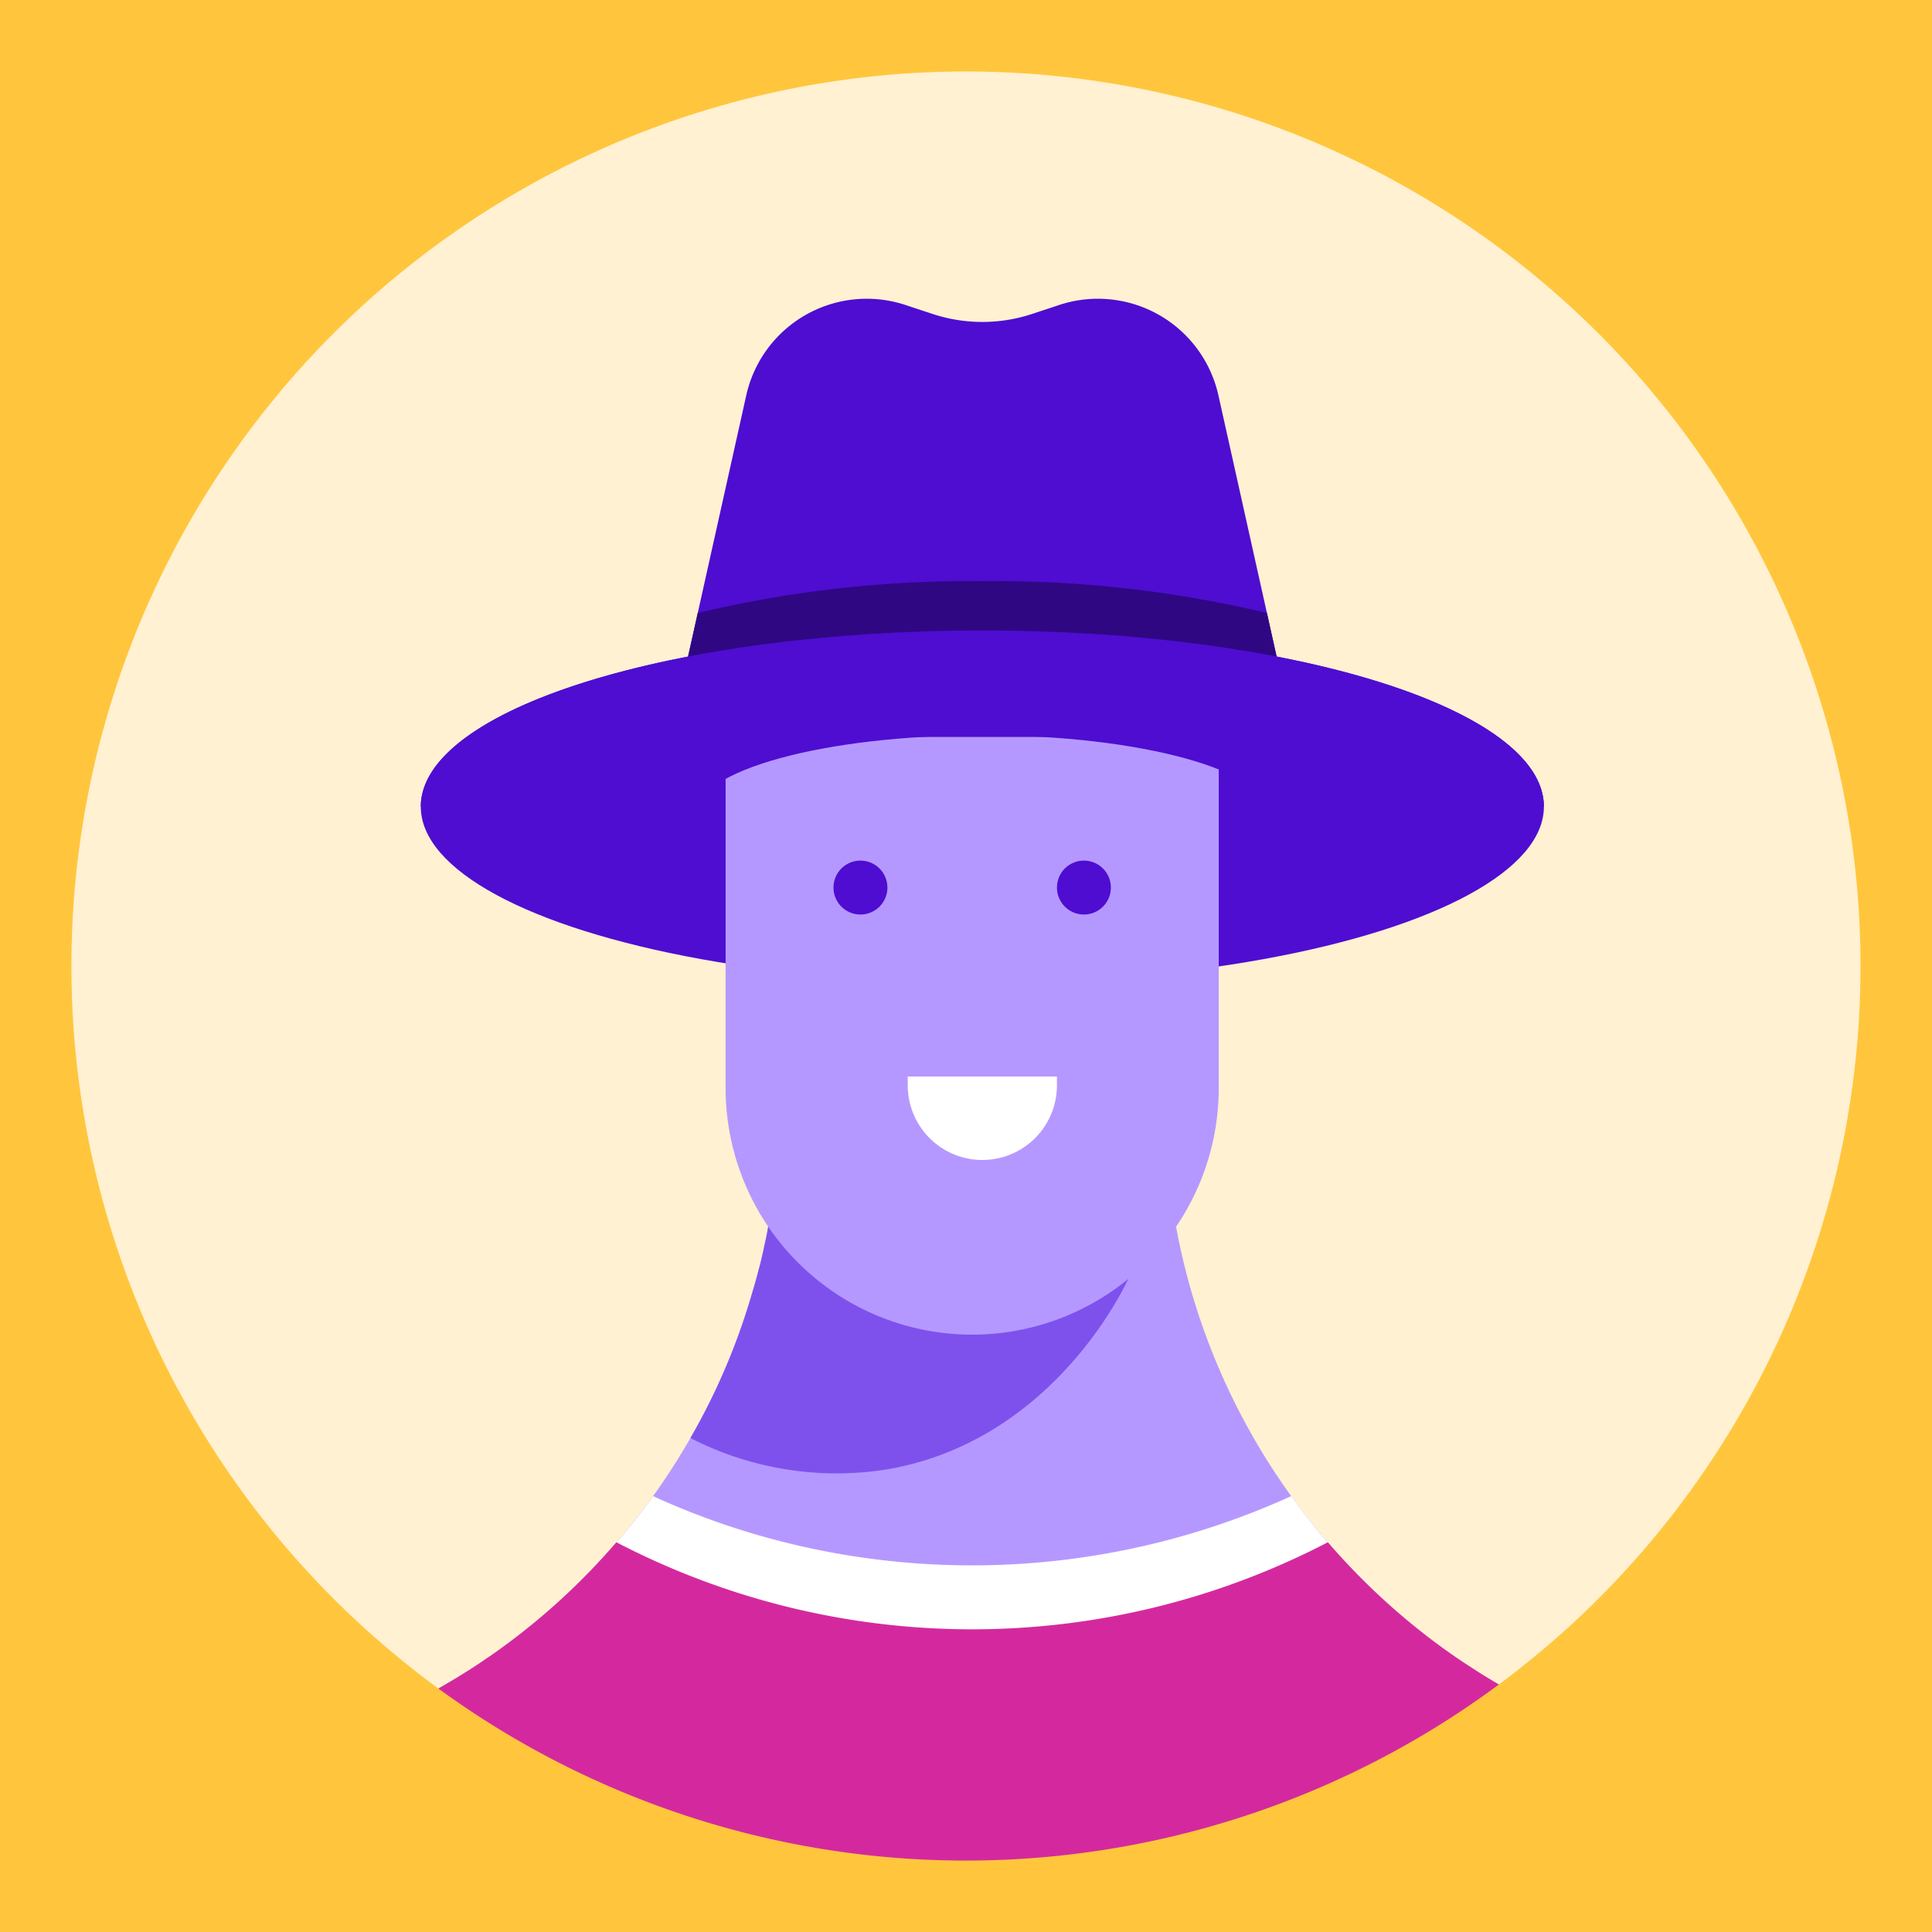 <svg xmlns="http://www.w3.org/2000/svg" viewBox="0 0 100 100"><rect x="0" y="0" width="100" height="100" fill="#808080" stroke="none"/><title>Profile 10</title><path d="M99.998,49.999a49.867,49.867,0,0,1-16.634,37.24c-.073.066-.146.131-.219.19-.642.569-1.299,1.124-1.978,1.657v.007a50.006,50.006,0,0,1-62.086.204V89.289c-.562-.445-1.117-.898-1.657-1.365-.08-.066-.153-.131-.234-.197A49.999,49.999,0,1,1,99.998,49.999Z" fill="#fff1d1"/><path d="M81.159,89.088v.007a50.006,50.006,0,0,1-62.086.204v-.007l2.482-1.277c.051-.029.109-.058.161-.088.511-.263,1.007-.54,1.504-.839.175-.095.35-.204.526-.314.241-.139.474-.292.708-.445.234-.146.46-.292.686-.46.234-.146.46-.307.686-.474A34.703,34.703,0,0,0,31.912,79.84c.664-.774,1.299-1.569,1.891-2.401a35.126,35.126,0,0,0,1.934-3.007,33.687,33.687,0,0,0,2.219-4.628c.394-1.007.737-2.044,1.036-3.087a1.04,1.04,0,0,0,.037-.117c.095-.314.175-.628.256-.942.058-.197.109-.409.153-.613.051-.212.095-.423.139-.635.073-.299.131-.599.182-.905.007-.007.007-.007,0-.015.051-.234.095-.474.131-.715l1.161-7.051.212-1.292.219-1.379H59.138l.438,2.671,1.168,7.051c.037.241.08.474.131.715v.007c.19,1.058.438,2.095.723,3.117a34.603,34.603,0,0,0,5.234,10.825c.591.825,1.219,1.628,1.89,2.401a33.863,33.863,0,0,0,4.759,4.555c.431.35.869.679,1.321,1,.453.328.912.635,1.38.934.27.175.54.35.81.511.204.124.409.248.613.365.306.182.628.358.941.526.175.102.358.19.533.285Z" fill="#b598ff"/><path d="M58.408,66.176c-.328.715-4.109,8.518-12.62,9.898a16.546,16.546,0,0,1-10.051-1.642,33.687,33.687,0,0,0,2.219-4.628c.394-1.007.737-2.044,1.036-3.087a1.04,1.04,0,0,0,.037-.117c.087-.314.175-.62.256-.942.058-.197.109-.409.153-.613.051-.212.102-.423.139-.635.073-.299.131-.599.182-.905.007-.007.007-.007,0-.015.051-.234.095-.474.131-.715l1.161-7.051.212-1.292H56.225l1.27,7.606A36.045,36.045,0,0,0,58.408,66.176Z" fill="#7e51ed"/><path d="M78.548,87.731a50.009,50.009,0,0,1-56.83.197c.511-.263,1.007-.54,1.504-.839.175-.095.35-.204.526-.314.241-.139.474-.292.708-.445.233-.146.46-.292.686-.46.234-.146.46-.307.686-.474a34.703,34.703,0,0,0,6.087-5.555c.664-.774,1.299-1.569,1.891-2.401A39.083,39.083,0,0,0,40.695,79.848a39.896,39.896,0,0,0,26.138-2.409c.591.825,1.219,1.628,1.89,2.401a33.866,33.866,0,0,0,4.759,4.555c.431.35.869.679,1.321,1,.452.328.912.635,1.379.934.27.175.54.35.81.511.204.124.409.248.613.365C77.913,87.388,78.234,87.563,78.548,87.731Z" fill="#fff"/><ellipse cx="50.846" cy="41.751" rx="29.066" ry="9.119" fill="#4e0dd1"/><path d="M79.083,88.012,81.163,89.085v.007a50.006,50.006,0,0,1-62.086.204v-.007l2.482-1.277c.562-.292,1.117-.599,1.664-.927.175-.102.35-.204.526-.314.234-.146.475-.292.708-.445.226-.146.46-.299.686-.46.234-.153.46-.314.686-.474a34.828,34.828,0,0,0,6.065-5.555h.029a39.872,39.872,0,0,0,36.787,0h.029a35.034,35.034,0,0,0,4.744,4.555c.431.343.876.679,1.321,1,.453.321.912.635,1.38.934.27.175.54.35.81.511.204.124.409.248.613.365C78.09,87.486,78.587,87.757,79.083,88.012Z" fill="#d4299e"/><path d="M50.32,69.081h0A12.763,12.763,0,0,1,37.557,56.319V39.628c0-7.049,6.24-4.568,13.289-4.568h0c7.049,0,12.236-2.481,12.236,4.568V56.319A12.763,12.763,0,0,1,50.32,69.081Z" fill="#b598ff"/><circle cx="56.103" cy="45.94" r="1.396" fill="#4e0dd1"/><circle cx="44.536" cy="45.94" r="1.396" fill="#4e0dd1"/><path d="M46.985,55.719h7.722a0,0,0,0,1,0,0v.46a3.861,3.861,0,0,1-3.861,3.861h0a3.861,3.861,0,0,1-3.861-3.861v-.46a0,0,0,0,1,0,0Z" fill="#fff"/><path d="M50,3.647A46.353,46.353,0,0,1,80.921,84.531l-.053.049-.073.058-.069.062c-.638.565-1.23,1.061-1.811,1.517l-.858.678a46.365,46.365,0,0,1-56.245-.092l-.468-.371c-.589-.467-1.092-.88-1.537-1.265l-.041-.035-.035-.029-.053-.045c-.043-.036-.085-.073-.129-.109A46.353,46.353,0,0,1,50,3.647M50,0A49.999,49.999,0,0,0,17.191,87.727c.08.066.153.131.234.197.54.467,1.095.92,1.657,1.365v.007A50.006,50.006,0,0,0,81.167,89.092V89.085c.679-.533,1.336-1.088,1.978-1.657.073-.058.146-.124.219-.19A49.999,49.999,0,0,0,50,0Z" fill="#ffc63d"/><path d="M38.626,20.463,34.686,38.143H67.005L63.065,20.463a6.389,6.389,0,0,0-8.241-4.677l-1.401.463a8.215,8.215,0,0,1-5.155,0l-1.401-.463A6.389,6.389,0,0,0,38.626,20.463Z" fill="#4e0dd1"/><path d="M36.116,31.728l-1.301,5.838a58.269,58.269,0,0,1,16.031-2.011A58.272,58.272,0,0,1,66.877,37.566l-1.301-5.838a60.957,60.957,0,0,0-14.73-1.649A60.961,60.961,0,0,0,36.116,31.728Z" fill="#2f0783"/><path d="M79.912,41.749c0-5.035-13.013-9.117-29.066-9.117S21.78,36.714,21.78,41.749l14.222.391c0-2.257,6.646-4.087,14.844-4.087s14.844,1.83,14.844,4.087Z" fill="#4e0dd1"/><path d="M0,0V100H100V0ZM80.896,84.488c-.067.061-.135.122-.203.176-.595.527-1.203,1.041-1.832,1.534v.007a46.309,46.309,0,0,1-57.496.189v-.007c-.521-.412-1.034-.831-1.535-1.264-.074-.061-.142-.122-.216-.183a46.302,46.302,0,1,1,61.282-.453Z" fill="#ffc63d"/></svg>